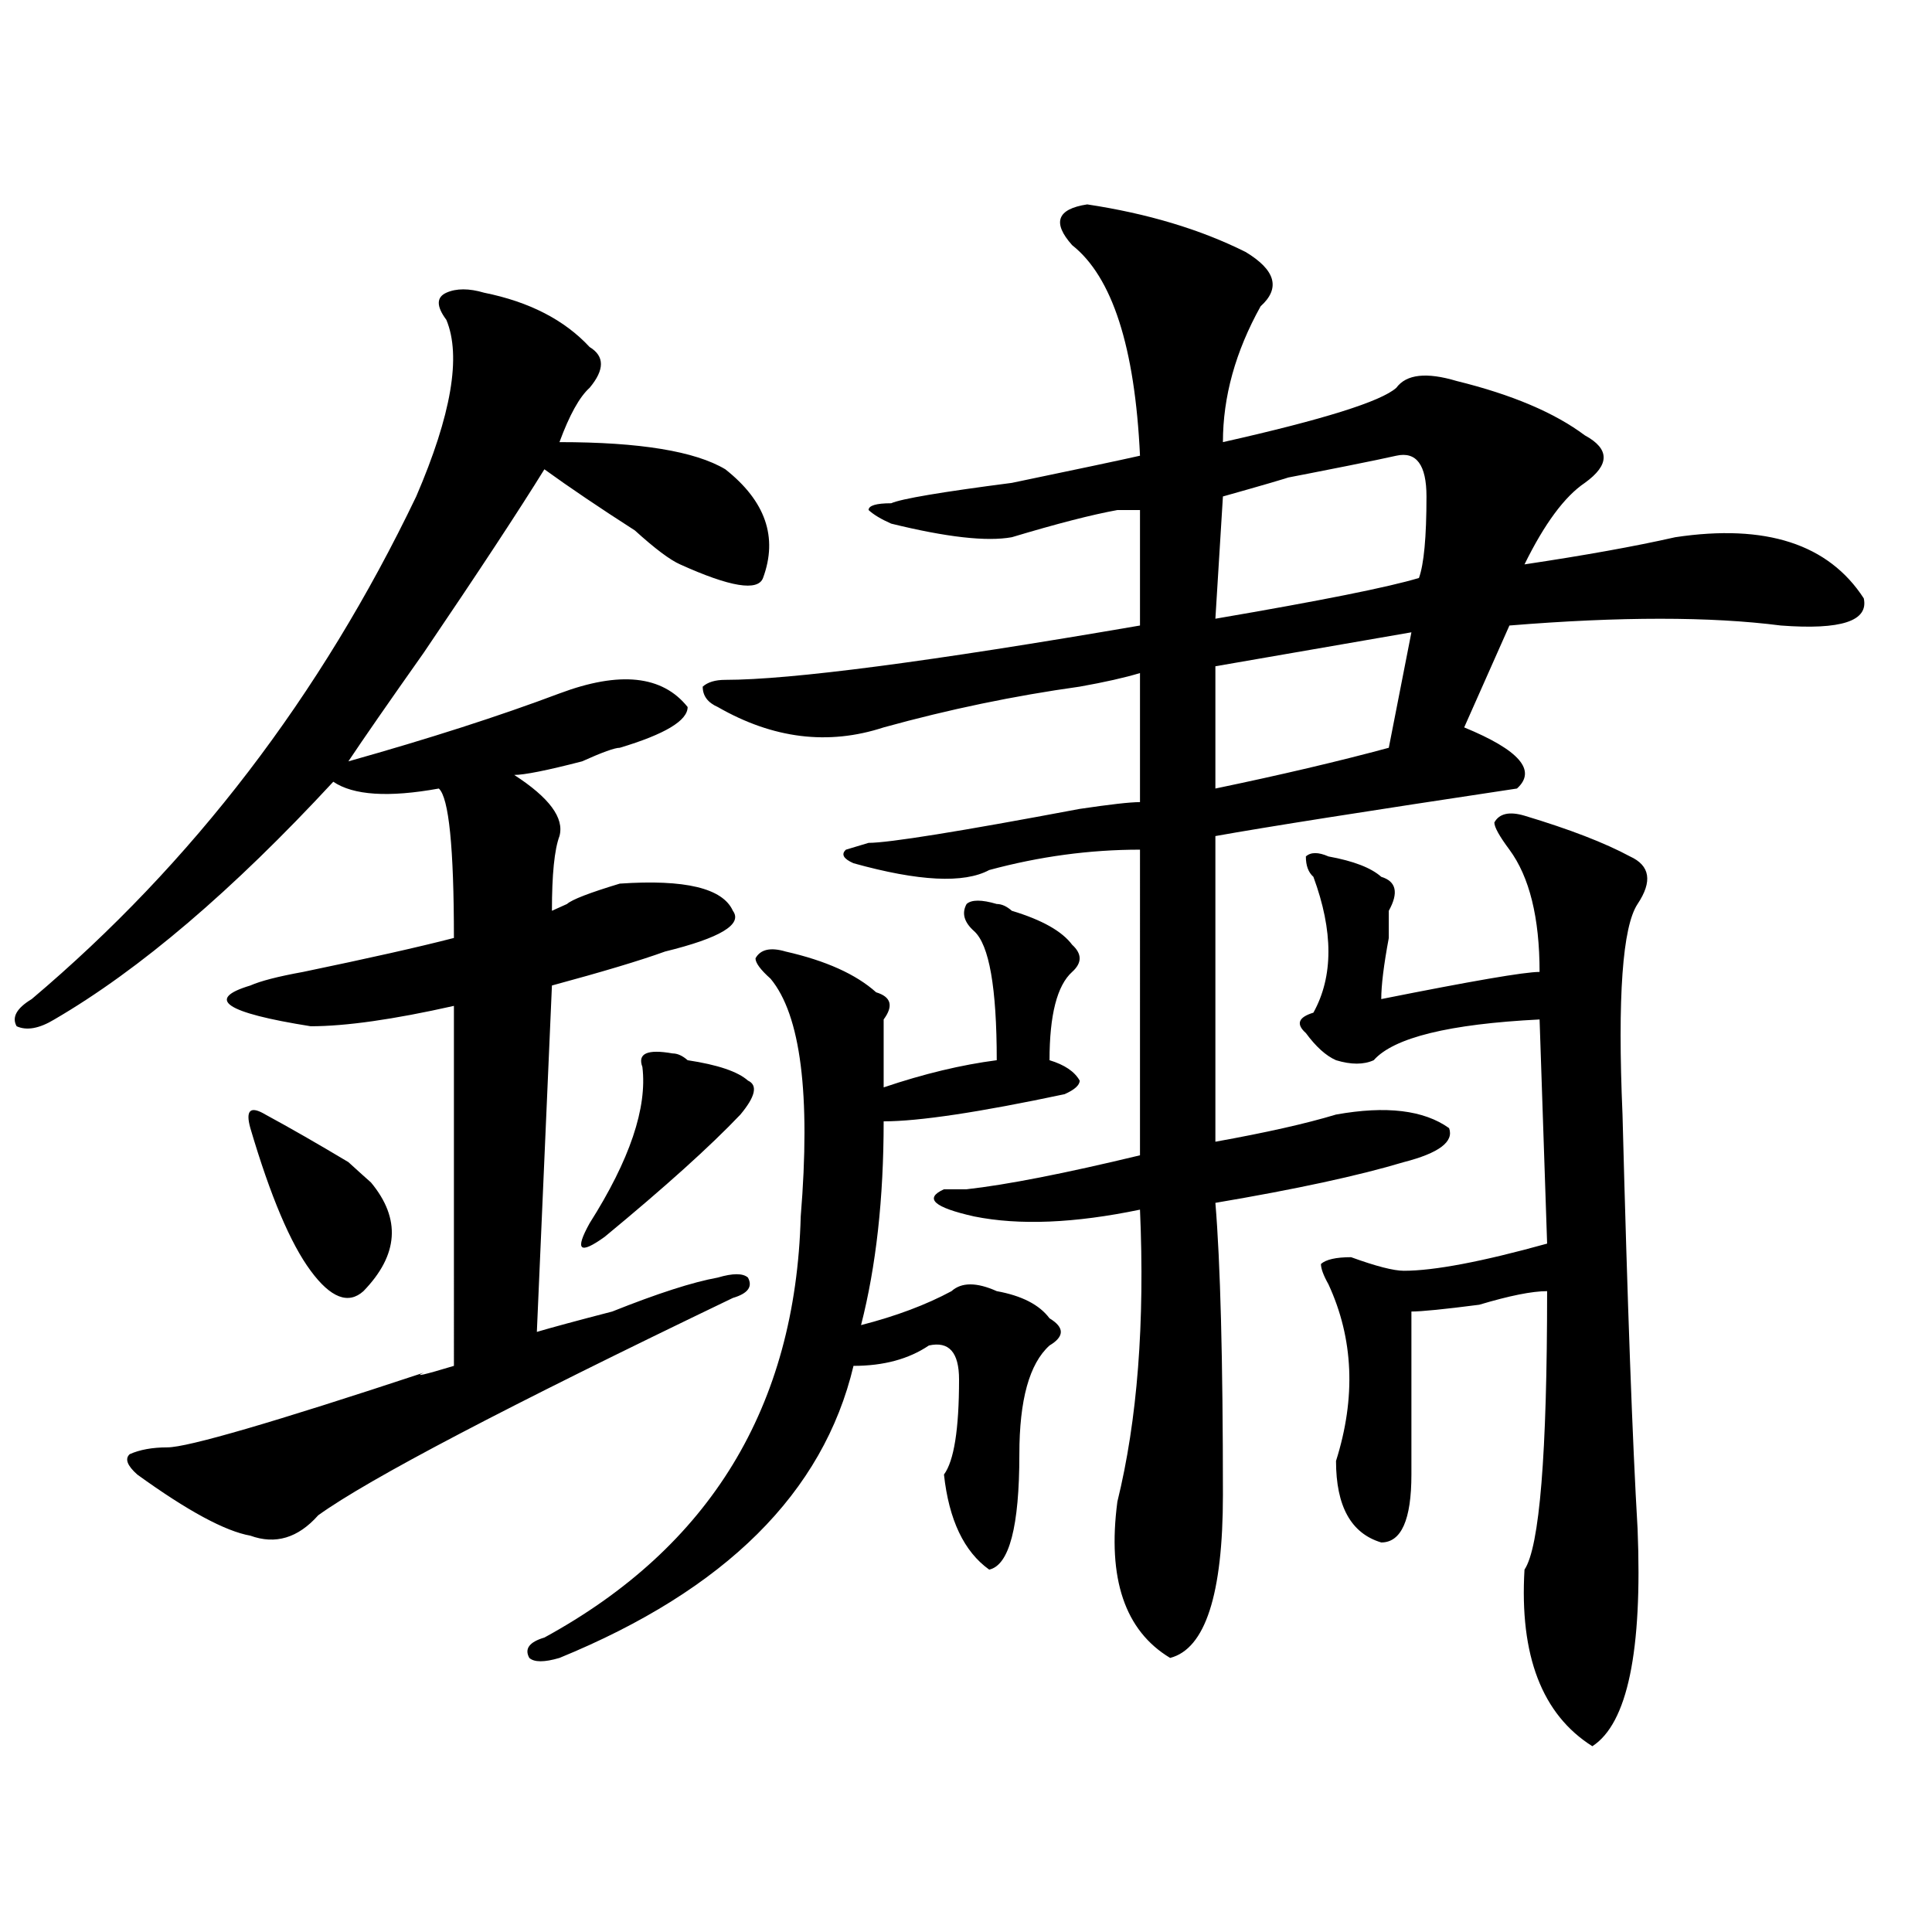 <?xml version="1.0" encoding="utf-8"?>
<!-- Generator: Adobe Illustrator 16.0.0, SVG Export Plug-In . SVG Version: 6.00 Build 0)  -->
<!DOCTYPE svg PUBLIC "-//W3C//DTD SVG 1.1//EN" "http://www.w3.org/Graphics/SVG/1.1/DTD/svg11.dtd">
<svg version="1.1" id="图层_1" xmlns="http://www.w3.org/2000/svg" xmlns:xlink="http://www.w3.org/1999/xlink" x="0px" y="0px"
	 width="1000px" height="1000px" viewBox="0 0 1000 1000" enable-background="new 0 0 1000 1000" xml:space="preserve">
<path d="M250.555,151.5c23.414,4.724,41.584,14.063,54.633,28.125c7.805,4.724,7.805,11.755,0,21.094
	c-5.244,4.724-10.427,14.063-15.609,28.125c41.584,0,70.242,4.724,85.852,14.063c20.792,16.425,27.316,35.156,19.512,56.25
	c-2.622,7.031-16.951,4.724-42.926-7.031c-5.244-2.308-13.049-8.185-23.414-17.578c-18.231-11.7-33.841-22.247-46.828-31.641
	c-13.049,21.094-33.841,52.734-62.438,94.922c-18.231,25.817-31.219,44.55-39.023,56.25c41.584-11.7,78.047-23.401,109.266-35.156
	c31.219-11.7,53.291-9.339,66.34,7.031c0,7.031-11.707,14.063-35.121,21.094c-2.622,0-9.146,2.362-19.512,7.031
	c-18.231,4.724-29.938,7.031-35.121,7.031c18.17,11.755,25.975,22.302,23.414,31.641c-2.622,7.031-3.902,19.94-3.902,38.672
	l7.805-3.516c2.561-2.308,11.707-5.823,27.316-10.547c33.779-2.308,53.291,2.362,58.535,14.063
	c5.183,7.031-6.524,14.063-35.121,21.094c-13.049,4.724-32.561,10.547-58.535,17.578l-7.805,179.297
	c7.805-2.308,20.792-5.823,39.023-10.547c23.414-9.339,41.584-15.216,54.633-17.578c7.805-2.308,12.987-2.308,15.609,0
	c2.561,4.724,0,8.239-7.805,10.547c-117.07,56.25-188.654,93.769-214.629,112.5c-10.427,11.755-22.134,15.271-35.121,10.547
	c-13.049-2.308-32.561-12.854-58.535-31.641c-5.244-4.669-6.524-8.185-3.902-10.547c5.183-2.308,11.707-3.516,19.512-3.516
	c10.365,0,54.633-12.854,132.68-38.672c-5.244,2.362,0,1.208,15.609-3.516V520.641c-31.219,7.031-55.975,10.547-74.145,10.547
	c-44.268-7.031-54.633-14.063-31.219-21.094c5.183-2.308,14.268-4.669,27.316-7.031c33.779-7.031,59.815-12.854,78.047-17.578
	c0-46.856-2.622-72.62-7.805-77.344c-26.036,4.724-44.268,3.516-54.633-3.516c-52.072,56.25-100.181,97.284-144.387,123.047
	c-7.805,4.724-14.329,5.878-19.512,3.516c-2.622-4.669,0-9.339,7.805-14.063c83.229-70.313,149.569-156.995,199.02-260.156
	c18.17-42.188,23.414-72.62,15.609-91.406c-5.244-7.031-5.244-11.701,0-14.063C236.226,149.192,242.75,149.192,250.555,151.5z
	 M137.387,576.891c12.987,7.031,27.316,15.271,42.926,24.609c5.183,4.724,9.085,8.239,11.707,10.547
	c15.609,18.786,14.268,37.519-3.902,56.25c-7.805,7.031-16.951,3.516-27.316-10.547c-10.427-14.063-20.854-38.672-31.219-73.828
	C126.96,574.583,129.582,572.222,137.387,576.891z M515.914,467.906c2.561,0,5.183,1.208,7.805,3.516
	c15.609,4.724,25.975,10.547,31.219,17.578c5.183,4.724,5.183,9.394,0,14.063c-7.805,7.031-11.707,22.302-11.707,45.703
	c7.805,2.362,12.987,5.878,15.609,10.547c0,2.362-2.622,4.724-7.805,7.031c-44.268,9.394-75.486,14.063-93.656,14.063
	c0,39.88-3.902,75.036-11.707,105.469c18.17-4.669,33.779-10.547,46.828-17.578c5.183-4.669,12.987-4.669,23.414,0
	c12.987,2.362,22.072,7.031,27.316,14.063c7.805,4.724,7.805,9.394,0,14.063c-10.427,9.394-15.609,28.125-15.609,56.25
	c0,37.519-5.244,57.458-15.609,59.766c-13.049-9.339-20.854-25.763-23.414-49.219c5.183-7.031,7.805-23.401,7.805-49.219
	c0-14.063-5.244-19.886-15.609-17.578c-10.427,7.031-23.414,10.547-39.023,10.547c-15.609,65.644-66.34,116.016-152.191,151.172
	c-7.805,2.307-13.049,2.307-15.609,0c-2.622-4.725,0-8.24,7.805-10.547c85.852-46.856,130.058-119.531,132.68-217.969
	c5.183-63.281,0-104.261-15.609-123.047c-5.244-4.669-7.805-8.185-7.805-10.547c2.561-4.669,7.805-5.823,15.609-3.516
	c20.792,4.724,36.401,11.755,46.828,21.094c7.805,2.362,9.085,7.031,3.902,14.063c0,7.031,0,18.786,0,35.156
	c20.792-7.031,40.304-11.7,58.535-14.063c0-37.464-3.902-59.766-11.707-66.797c-5.244-4.669-6.524-9.339-3.902-14.063
	C502.865,465.599,508.109,465.599,515.914,467.906z M348.113,545.25c2.561,0,5.183,1.208,7.805,3.516
	c15.609,2.362,25.975,5.878,31.219,10.547c5.183,2.362,3.902,8.239-3.902,17.578c-15.609,16.425-39.023,37.519-70.242,63.281
	c-13.049,9.394-15.609,7.031-7.805-7.031c20.792-32.794,29.877-59.766,27.316-80.859C329.882,545.25,335.064,542.942,348.113,545.25
	z M562.742,105.797c31.219,4.724,58.535,12.909,81.949,24.609c15.609,9.393,18.17,18.786,7.805,28.125
	c-13.049,23.456-19.512,46.911-19.512,70.313c52.011-11.7,81.949-21.094,89.754-28.125c5.183-7.031,15.609-8.185,31.219-3.516
	c28.597,7.031,50.73,16.425,66.34,28.125c12.987,7.031,12.987,15.271,0,24.609c-10.427,7.031-20.854,21.094-31.219,42.188
	c31.219-4.669,57.193-9.339,78.047-14.063c46.828-7.031,79.327,3.516,97.559,31.641c2.561,11.755-11.707,16.425-42.926,14.063
	c-36.463-4.669-83.291-4.669-140.484,0L757.859,376.5c28.597,11.755,37.682,22.302,27.316,31.641
	c-78.047,11.755-130.119,19.94-156.094,24.609v158.203c25.975-4.669,46.828-9.339,62.438-14.063
	c25.975-4.669,45.486-2.308,58.535,7.031c2.561,7.031-5.244,12.909-23.414,17.578c-23.414,7.031-55.975,14.063-97.559,21.094
	c2.561,30.487,3.902,80.859,3.902,151.172c0,51.525-9.146,79.65-27.316,84.375c-23.414-14.063-32.561-41.034-27.316-80.859
	c10.365-42.188,14.268-92.56,11.707-151.172c-33.841,7.031-62.438,8.239-85.852,3.516c-20.854-4.669-26.036-9.339-15.609-14.063
	c2.561,0,6.463,0,11.707,0c20.792-2.308,50.73-8.185,89.754-17.578V439.781c-26.036,0-52.072,3.516-78.047,10.547
	c-13.049,7.031-36.463,5.878-70.242-3.516c-5.244-2.308-6.524-4.669-3.902-7.031l11.707-3.516c10.365,0,46.828-5.823,109.266-17.578
	c15.609-2.308,25.975-3.516,31.219-3.516v-66.797c-7.805,2.362-18.231,4.724-31.219,7.031
	c-33.841,4.724-67.682,11.755-101.461,21.094c-28.658,9.394-57.255,5.878-85.852-10.547c-5.244-2.308-7.805-5.823-7.805-10.547
	c2.561-2.308,6.463-3.516,11.707-3.516c33.779,0,105.363-9.339,214.629-28.125V264c-2.622,0-6.524,0-11.707,0
	c-13.049,2.362-31.219,7.031-54.633,14.063c-13.049,2.362-33.841,0-62.438-7.031c-5.244-2.308-9.146-4.669-11.707-7.031
	c0-2.308,3.902-3.516,11.707-3.516c5.183-2.308,25.975-5.823,62.438-10.547c33.779-7.031,55.913-11.7,66.34-14.063
	c-2.622-56.25-14.329-92.56-35.121-108.984C544.511,115.19,547.133,108.159,562.742,105.797z M722.738,235.875
	c-10.427,2.362-33.841,7.031-70.242,14.063c28.597-7.031,22.072-4.669-19.512,7.031l-3.902,63.281
	c54.633-9.339,89.754-16.37,105.363-21.094c2.561-7.031,3.902-21.094,3.902-42.188C738.348,240.599,733.104,233.567,722.738,235.875
	z M730.543,327.281l-101.461,17.578v63.281c33.779-7.031,63.718-14.063,89.754-21.094L730.543,327.281z M789.078,422.203
	c23.414,7.031,41.584,14.063,54.633,21.094c10.365,4.724,11.707,12.909,3.902,24.609c-7.805,11.755-10.427,48.065-7.805,108.984
	c2.561,98.438,5.183,169.958,7.805,214.453c2.561,63.281-5.244,100.744-23.414,112.5c-26.036-16.425-37.743-46.912-35.121-91.406
	c7.805-11.7,11.707-59.766,11.707-144.141c-7.805,0-19.512,2.362-35.121,7.031c-18.231,2.362-29.938,3.516-35.121,3.516
	c0,21.094,0,49.219,0,84.375c0,23.456-5.244,35.156-15.609,35.156c-15.609-4.669-23.414-18.731-23.414-42.188
	c10.365-32.794,9.085-63.281-3.902-91.406c-2.622-4.669-3.902-8.185-3.902-10.547c2.561-2.308,7.805-3.516,15.609-3.516
	c12.987,4.724,22.072,7.031,27.316,7.031c15.609,0,40.304-4.669,74.145-14.063l-3.902-116.016
	c-46.828,2.362-75.486,9.394-85.852,21.094c-5.244,2.362-11.707,2.362-19.512,0c-5.244-2.308-10.427-7.031-15.609-14.063
	c-5.244-4.669-3.902-8.185,3.902-10.547c10.365-18.731,10.365-42.188,0-70.313c-2.622-2.308-3.902-5.823-3.902-10.547
	c2.561-2.308,6.463-2.308,11.707,0c12.987,2.362,22.072,5.878,27.316,10.547c7.805,2.362,9.085,8.239,3.902,17.578
	c0,2.362,0,7.031,0,14.063c-2.622,14.063-3.902,24.609-3.902,31.641c46.828-9.339,74.145-14.063,81.949-14.063
	c0-28.125-5.244-49.219-15.609-63.281c-5.244-7.031-7.805-11.7-7.805-14.063C776.029,421.05,781.273,419.896,789.078,422.203z"/>
</svg>
